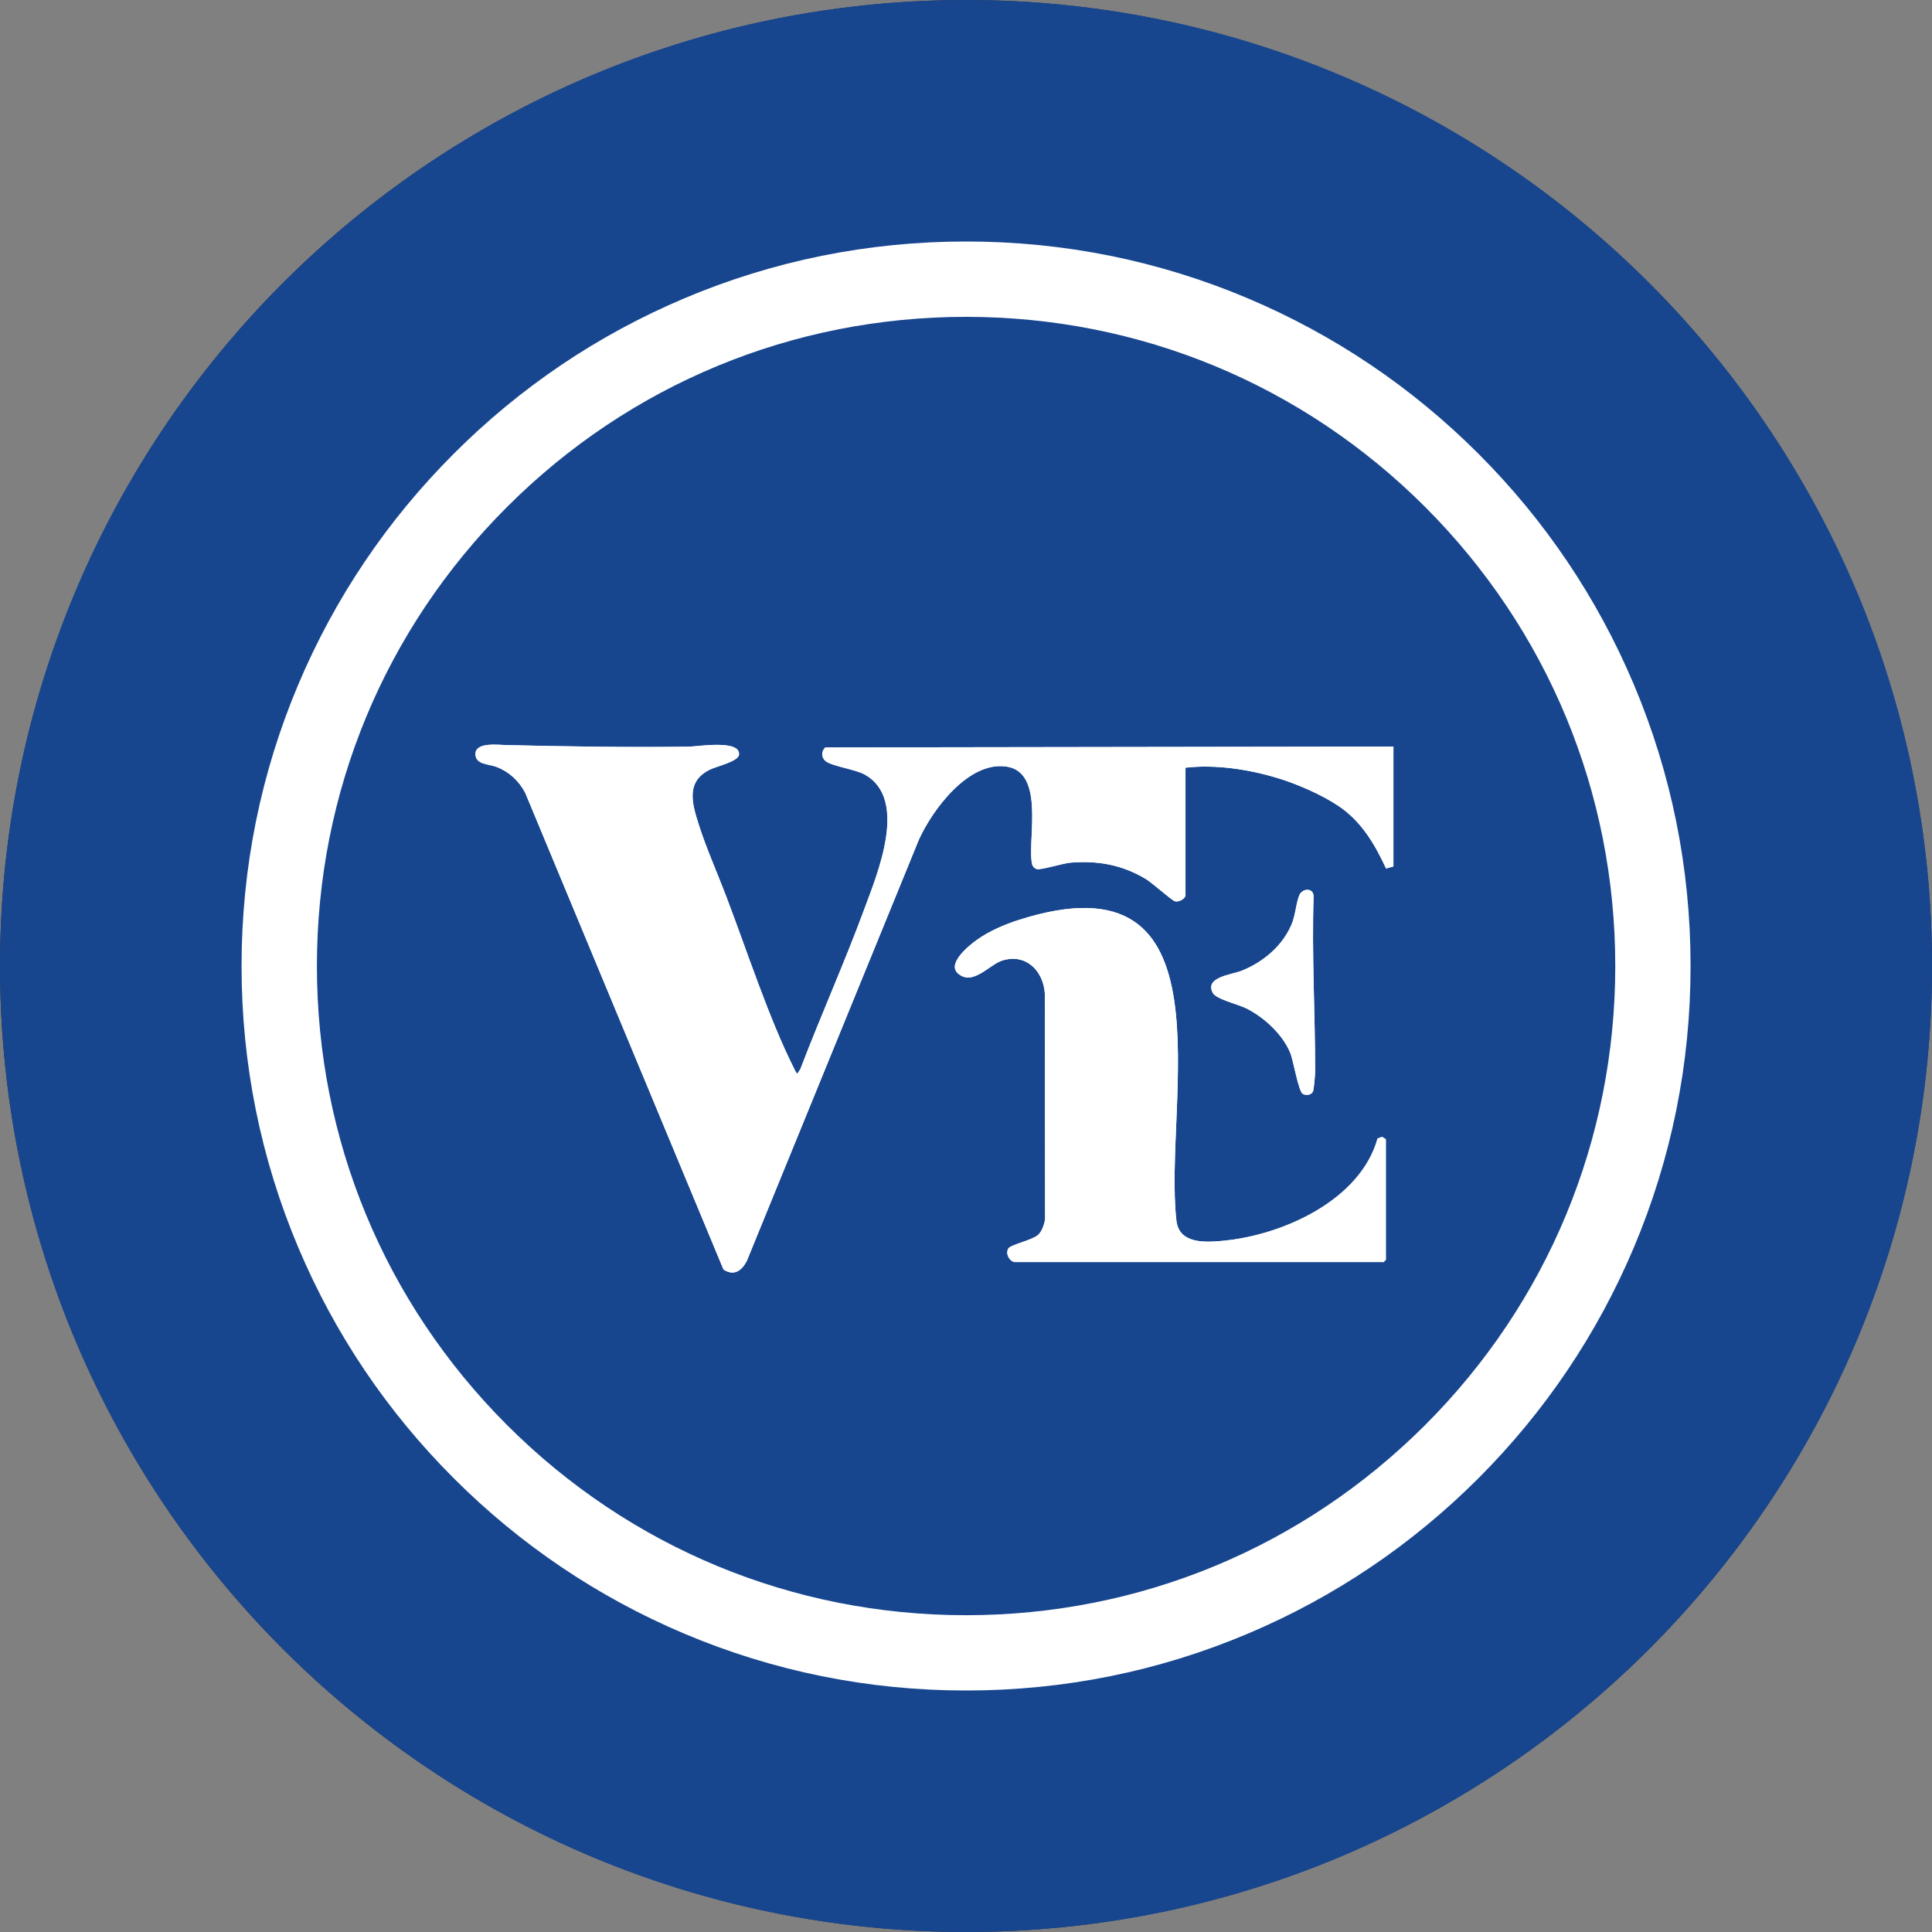 <svg width="40" height="40" viewBox="0 0 40 40" fill="none" xmlns="http://www.w3.org/2000/svg">
  <rect x="0" y="0" width="40" height="40" fill="#808080" stroke="none"/>
  <circle fill="#2B2B3C" cx="20" cy="20" r="20"></circle>
  <g transform="scale(1.25)">
    <g clip-path="url(#clip0_435_15706)">
<path d="M16.001 32C24.838 32 32.001 24.837 32.001 16C32.001 7.163 24.838 0 16.001 0C7.165 0 0.001 7.163 0.001 16C0.001 24.837 7.165 32 16.001 32Z" fill="#17468F"/>
<path d="M23.079 12.366L13.67 12.38C13.603 12.439 13.604 12.545 13.67 12.603C13.768 12.689 14.165 12.742 14.319 12.827C15.059 13.234 14.526 14.488 14.312 15.069C13.984 15.957 13.594 16.823 13.257 17.708L13.207 17.783C13.179 17.765 13.172 17.736 13.158 17.708C12.743 16.891 12.363 15.724 12.028 14.844C11.881 14.458 11.695 14.041 11.572 13.652C11.46 13.298 11.357 12.941 11.764 12.745C11.869 12.694 12.231 12.611 12.241 12.5C12.263 12.245 11.557 12.366 11.412 12.367C10.405 12.382 9.392 12.365 8.39 12.341C8.251 12.338 7.887 12.287 7.876 12.479C7.865 12.671 8.097 12.652 8.228 12.704C8.436 12.785 8.595 12.934 8.699 13.131L11.984 21.028C12.16 21.139 12.282 21.049 12.369 20.887L15.221 13.905C15.45 13.403 16.041 12.602 16.672 12.697C17.303 12.791 17.029 13.851 17.088 14.277C17.096 14.334 17.113 14.373 17.171 14.395C17.23 14.416 17.613 14.298 17.726 14.289C18.184 14.251 18.586 14.323 18.978 14.559C19.087 14.624 19.404 14.911 19.46 14.927C19.529 14.947 19.636 14.883 19.636 14.825V12.716C20.127 12.659 20.676 12.741 21.152 12.884C21.472 12.98 21.886 13.16 22.164 13.345C22.545 13.598 22.77 13.977 22.958 14.385L23.08 14.351V12.367L23.079 12.366ZM21.625 14.741C21.584 14.75 21.544 14.78 21.525 14.819C21.471 14.93 21.458 15.159 21.393 15.311C21.241 15.67 20.92 15.938 20.564 16.08C20.398 16.146 19.95 16.183 20.087 16.445C20.144 16.552 20.513 16.635 20.65 16.705C20.942 16.854 21.24 17.128 21.369 17.434C21.425 17.568 21.506 18.084 21.581 18.12C21.641 18.15 21.731 18.137 21.751 18.066C21.763 18.025 21.783 17.799 21.783 17.746C21.783 16.787 21.726 15.813 21.757 14.849C21.755 14.769 21.706 14.726 21.625 14.742L21.625 14.741ZM16.801 20.903H22.917L22.954 20.866V18.869L22.892 18.83L22.817 18.856C22.531 19.882 21.247 20.456 20.268 20.55C19.972 20.579 19.53 20.61 19.485 20.217C19.261 18.251 20.476 14.087 16.876 15.236C16.64 15.312 16.384 15.421 16.182 15.566C16.055 15.656 15.68 15.957 15.866 16.122C16.11 16.339 16.386 15.976 16.6 15.909C16.991 15.787 17.28 16.076 17.306 16.454L17.31 20.189C17.3 20.273 17.258 20.397 17.194 20.454C17.096 20.541 16.739 20.616 16.702 20.678C16.651 20.761 16.714 20.884 16.801 20.903V20.903Z" fill="white"/>
<path d="M23.079 12.367V14.351L22.957 14.385C22.769 13.977 22.544 13.598 22.163 13.345C21.885 13.159 21.471 12.979 21.151 12.884C20.676 12.741 20.127 12.658 19.635 12.715V14.825C19.635 14.883 19.528 14.947 19.459 14.927C19.403 14.911 19.086 14.623 18.977 14.558C18.585 14.323 18.183 14.251 17.726 14.288C17.613 14.298 17.227 14.415 17.171 14.394C17.114 14.374 17.095 14.334 17.088 14.277C17.029 13.851 17.295 12.79 16.671 12.697C16.047 12.603 15.449 13.403 15.22 13.905L12.368 20.887C12.281 21.049 12.159 21.139 11.983 21.028L8.699 13.13C8.594 12.933 8.436 12.785 8.227 12.703C8.096 12.652 7.865 12.664 7.875 12.478C7.886 12.293 8.25 12.338 8.389 12.341C9.392 12.364 10.405 12.381 11.411 12.367C11.556 12.365 12.262 12.245 12.24 12.499C12.231 12.611 11.868 12.693 11.763 12.744C11.356 12.941 11.459 13.297 11.571 13.652C11.694 14.04 11.88 14.458 12.027 14.844C12.363 15.724 12.742 16.89 13.157 17.708C13.171 17.735 13.178 17.764 13.207 17.783L13.256 17.708C13.593 16.823 13.983 15.957 14.311 15.068C14.525 14.488 15.059 13.233 14.319 12.827C14.164 12.741 13.768 12.689 13.669 12.602C13.603 12.545 13.602 12.438 13.669 12.38L23.078 12.366L23.079 12.367Z" fill="white"/>
<path d="M16.801 20.903C16.713 20.885 16.651 20.762 16.702 20.678C16.739 20.616 17.096 20.542 17.194 20.454C17.258 20.398 17.3 20.273 17.31 20.189L17.306 16.455C17.28 16.076 16.992 15.787 16.6 15.91C16.386 15.976 16.11 16.339 15.866 16.123C15.68 15.957 16.055 15.656 16.182 15.566C16.383 15.422 16.639 15.312 16.876 15.237C20.477 14.087 19.261 18.252 19.485 20.217C19.53 20.61 19.972 20.579 20.268 20.551C21.247 20.456 22.531 19.882 22.817 18.857L22.892 18.83L22.954 18.869V20.866L22.917 20.904H16.801V20.903Z" fill="white"/>
<path d="M21.625 14.741C21.706 14.726 21.755 14.768 21.757 14.849C21.726 15.813 21.783 16.786 21.783 17.745C21.783 17.798 21.762 18.025 21.751 18.065C21.731 18.136 21.641 18.149 21.581 18.12C21.506 18.083 21.425 17.567 21.369 17.434C21.239 17.127 20.942 16.854 20.65 16.705C20.512 16.635 20.143 16.551 20.087 16.444C19.949 16.183 20.398 16.145 20.564 16.079C20.92 15.937 21.241 15.669 21.393 15.311C21.458 15.159 21.471 14.93 21.525 14.818C21.543 14.78 21.583 14.749 21.624 14.741L21.625 14.741Z" fill="white"/>
<path d="M16.001 28C14.382 28 12.81 27.683 11.33 27.057C9.901 26.452 8.618 25.587 7.516 24.485C6.414 23.384 5.549 22.101 4.944 20.671C4.318 19.191 4.001 17.62 4.001 16C4.001 14.38 4.318 12.809 4.944 11.329C5.549 9.9 6.414 8.617 7.516 7.515C8.618 6.412 9.901 5.548 11.33 4.943C12.81 4.317 14.382 4 16.001 4C17.621 4 19.192 4.317 20.672 4.943C22.101 5.548 23.385 6.413 24.487 7.515C25.588 8.616 26.453 9.899 27.058 11.329C27.684 12.809 28.001 14.38 28.001 16C28.001 17.62 27.684 19.191 27.058 20.671C26.453 22.1 25.588 23.383 24.487 24.485C23.385 25.587 22.102 26.452 20.672 27.057C19.192 27.683 17.621 28 16.001 28ZM16.001 5.248C13.129 5.248 10.429 6.366 8.398 8.397C6.367 10.427 5.249 13.128 5.249 16C5.249 18.872 6.367 21.572 8.398 23.603C10.429 25.634 13.129 26.753 16.001 26.753C18.873 26.753 21.573 25.634 23.605 23.603C25.636 21.572 26.754 18.872 26.754 16C26.754 13.128 25.635 10.428 23.605 8.397C21.573 6.366 18.873 5.248 16.001 5.248Z" fill="white"/>
</g>
<defs>
<clipPath id="clip0_435_15706">
<rect width="32" height="32" fill="white" transform="translate(0.001)"/>
</clipPath>
</defs>
  </g>
</svg>